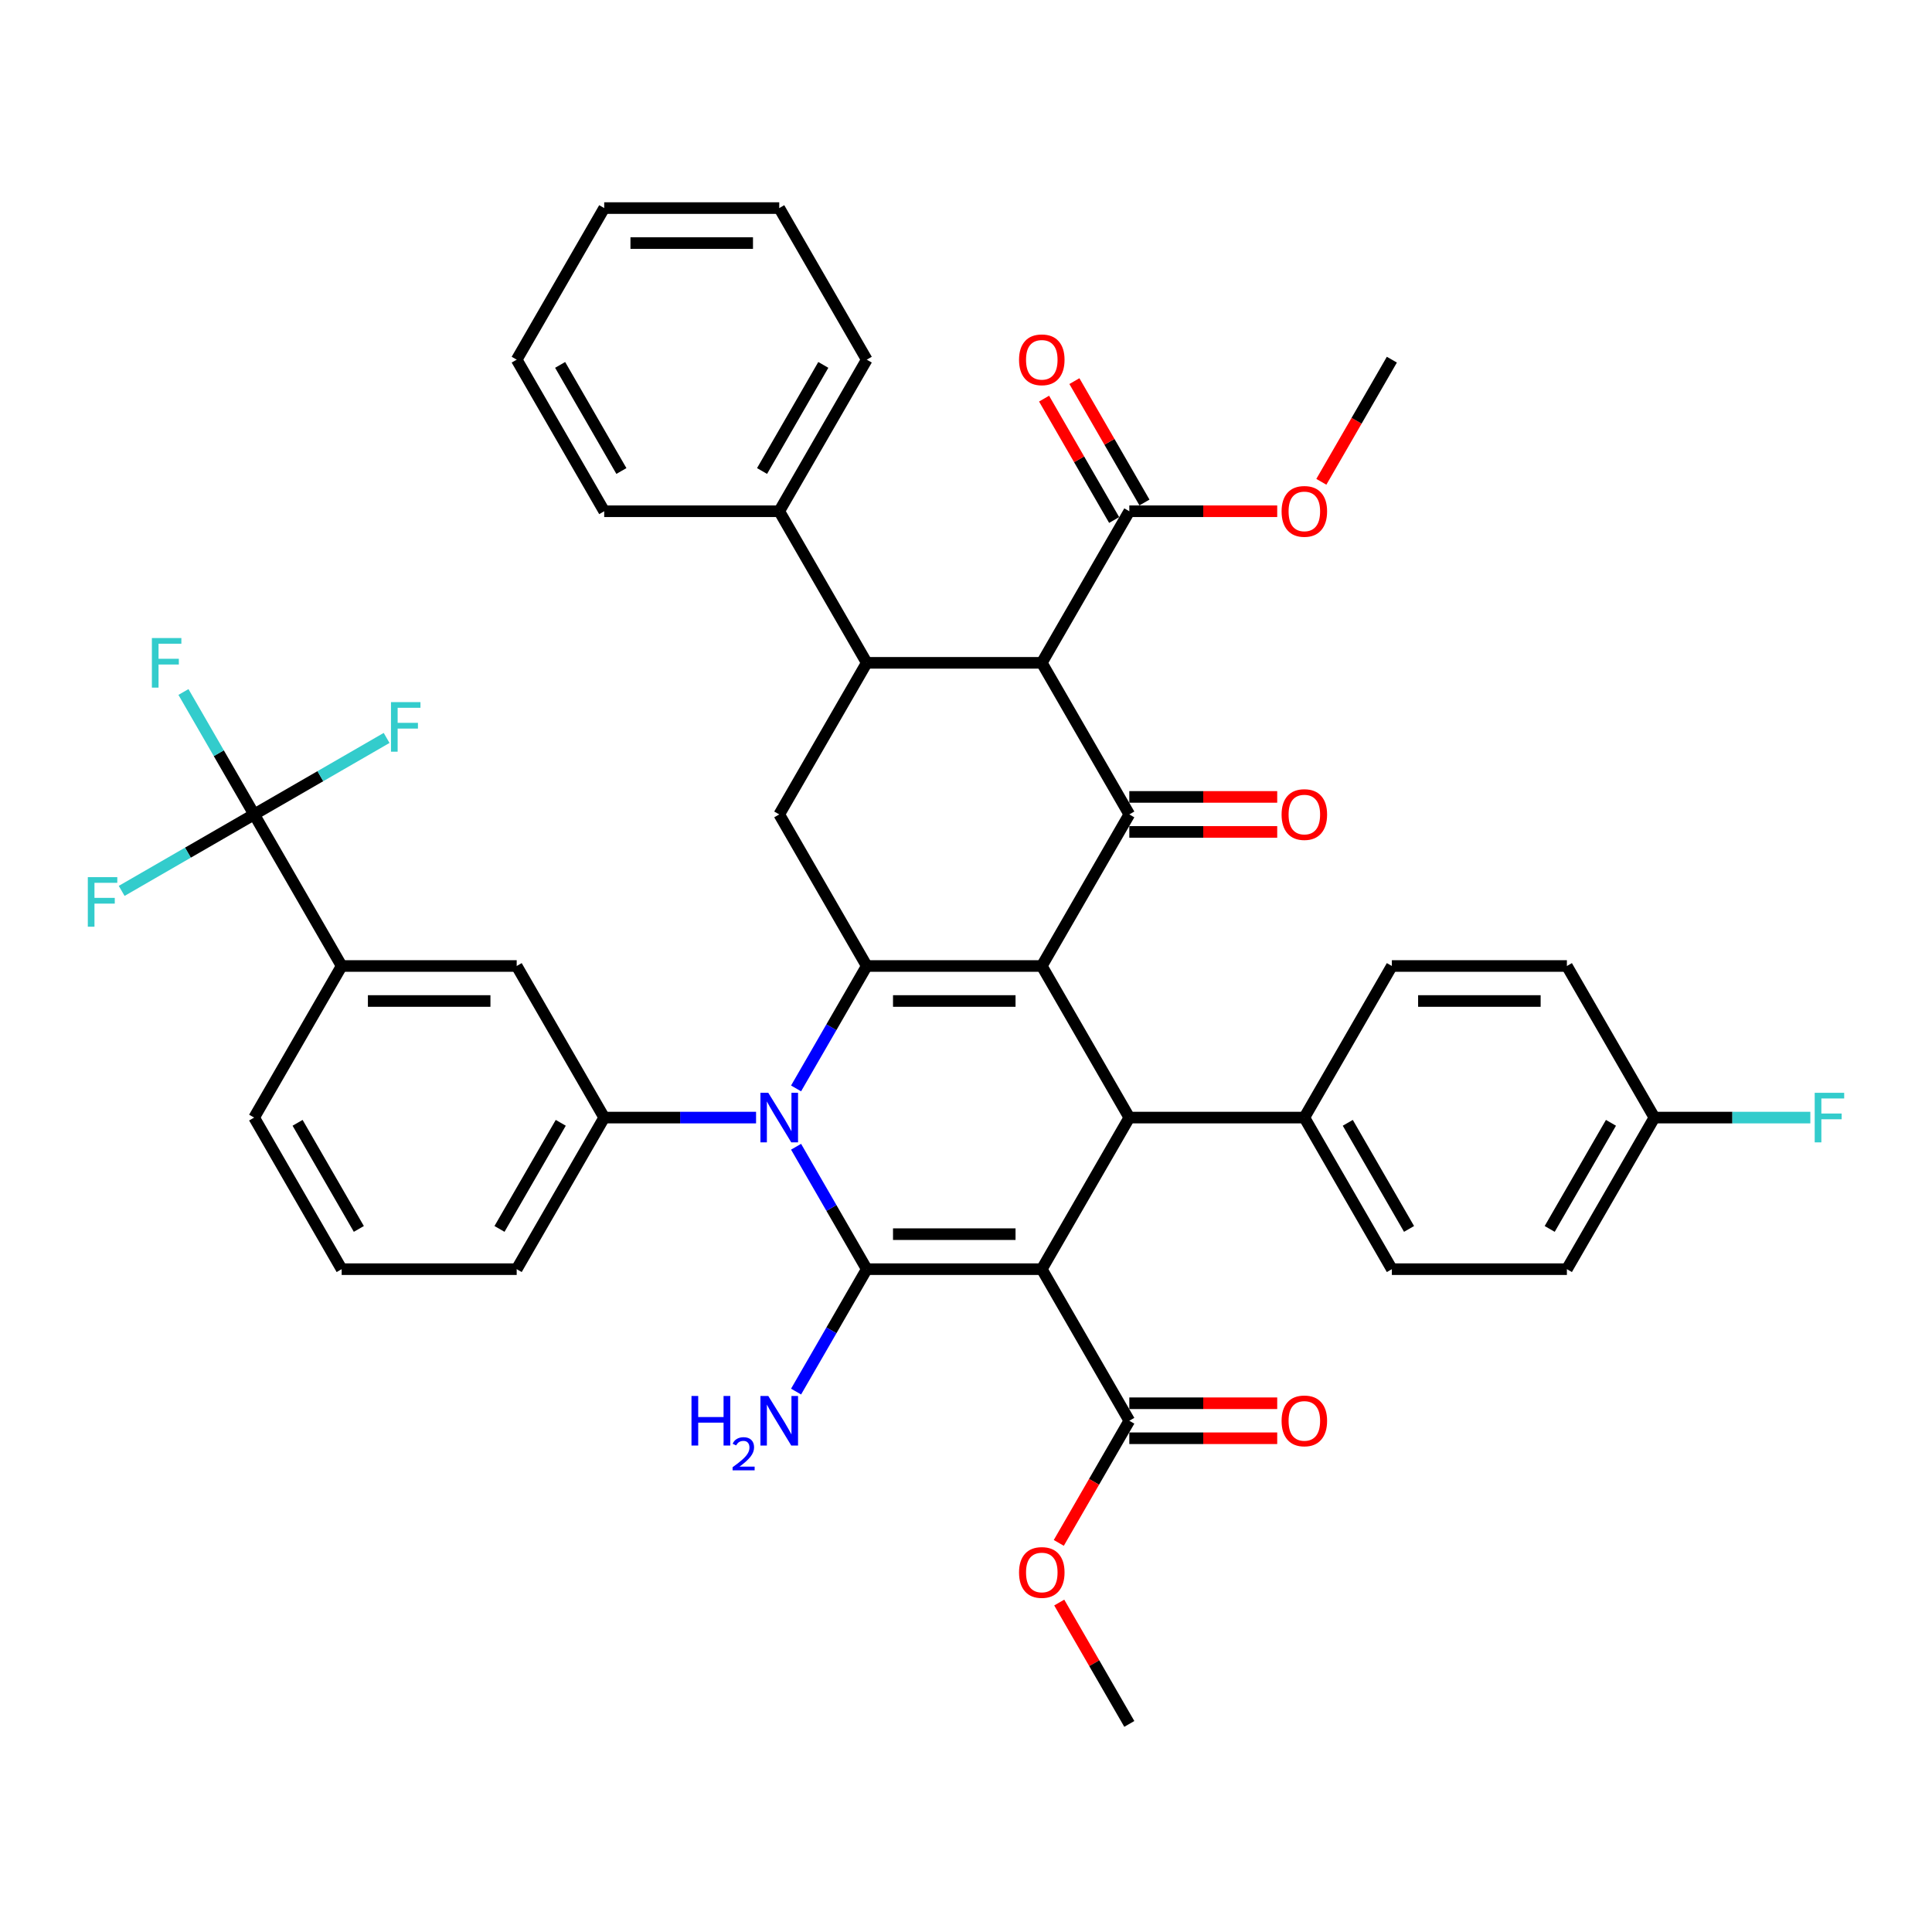 <?xml version='1.0' encoding='iso-8859-1'?>
<svg version='1.1' baseProfile='full'
              xmlns='http://www.w3.org/2000/svg'
                      xmlns:rdkit='http://www.rdkit.org/xml'
                      xmlns:xlink='http://www.w3.org/1999/xlink'
                  xml:space='preserve'
width='1000px' height='1000px' viewBox='0 0 1000 1000'>
<!-- END OF HEADER -->
<rect style='opacity:1.0;fill:#FFFFFF;stroke:none' width='1000' height='1000' x='0' y='0'> </rect>
<path class='bond-1' d='M 539.23,656.919 L 448.633,656.919' style='fill:none;fill-rule:evenodd;stroke:#000000;stroke-width:6px;stroke-linecap:butt;stroke-linejoin:miter;stroke-opacity:1' />
<path class='bond-1' d='M 525.64,638.8 L 462.222,638.8' style='fill:none;fill-rule:evenodd;stroke:#000000;stroke-width:6px;stroke-linecap:butt;stroke-linejoin:miter;stroke-opacity:1' />
<path class='bond-5' d='M 539.23,656.919 L 584.528,578.459' style='fill:none;fill-rule:evenodd;stroke:#000000;stroke-width:6px;stroke-linecap:butt;stroke-linejoin:miter;stroke-opacity:1' />
<path class='bond-11' d='M 539.23,656.919 L 584.528,735.378' style='fill:none;fill-rule:evenodd;stroke:#000000;stroke-width:6px;stroke-linecap:butt;stroke-linejoin:miter;stroke-opacity:1' />
<path class='bond-0' d='M 539.23,500 L 584.528,578.459' style='fill:none;fill-rule:evenodd;stroke:#000000;stroke-width:6px;stroke-linecap:butt;stroke-linejoin:miter;stroke-opacity:1' />
<path class='bond-3' d='M 539.23,500 L 448.633,500' style='fill:none;fill-rule:evenodd;stroke:#000000;stroke-width:6px;stroke-linecap:butt;stroke-linejoin:miter;stroke-opacity:1' />
<path class='bond-3' d='M 525.64,518.119 L 462.222,518.119' style='fill:none;fill-rule:evenodd;stroke:#000000;stroke-width:6px;stroke-linecap:butt;stroke-linejoin:miter;stroke-opacity:1' />
<path class='bond-4' d='M 539.23,500 L 584.528,421.541' style='fill:none;fill-rule:evenodd;stroke:#000000;stroke-width:6px;stroke-linecap:butt;stroke-linejoin:miter;stroke-opacity:1' />
<path class='bond-2' d='M 448.633,656.919 L 430.34,625.236' style='fill:none;fill-rule:evenodd;stroke:#000000;stroke-width:6px;stroke-linecap:butt;stroke-linejoin:miter;stroke-opacity:1' />
<path class='bond-2' d='M 430.34,625.236 L 412.048,593.553' style='fill:none;fill-rule:evenodd;stroke:#0000FF;stroke-width:6px;stroke-linecap:butt;stroke-linejoin:miter;stroke-opacity:1' />
<path class='bond-17' d='M 448.633,656.919 L 430.34,688.602' style='fill:none;fill-rule:evenodd;stroke:#000000;stroke-width:6px;stroke-linecap:butt;stroke-linejoin:miter;stroke-opacity:1' />
<path class='bond-17' d='M 430.34,688.602 L 412.048,720.285' style='fill:none;fill-rule:evenodd;stroke:#0000FF;stroke-width:6px;stroke-linecap:butt;stroke-linejoin:miter;stroke-opacity:1' />
<path class='bond-9' d='M 391.339,578.459 L 352.038,578.459' style='fill:none;fill-rule:evenodd;stroke:#0000FF;stroke-width:6px;stroke-linecap:butt;stroke-linejoin:miter;stroke-opacity:1' />
<path class='bond-9' d='M 352.038,578.459 L 312.737,578.459' style='fill:none;fill-rule:evenodd;stroke:#000000;stroke-width:6px;stroke-linecap:butt;stroke-linejoin:miter;stroke-opacity:1' />
<path class='bond-42' d='M 412.048,563.366 L 430.34,531.683' style='fill:none;fill-rule:evenodd;stroke:#0000FF;stroke-width:6px;stroke-linecap:butt;stroke-linejoin:miter;stroke-opacity:1' />
<path class='bond-42' d='M 430.34,531.683 L 448.633,500' style='fill:none;fill-rule:evenodd;stroke:#000000;stroke-width:6px;stroke-linecap:butt;stroke-linejoin:miter;stroke-opacity:1' />
<path class='bond-8' d='M 448.633,500 L 403.334,421.541' style='fill:none;fill-rule:evenodd;stroke:#000000;stroke-width:6px;stroke-linecap:butt;stroke-linejoin:miter;stroke-opacity:1' />
<path class='bond-6' d='M 584.528,421.541 L 539.23,343.081' style='fill:none;fill-rule:evenodd;stroke:#000000;stroke-width:6px;stroke-linecap:butt;stroke-linejoin:miter;stroke-opacity:1' />
<path class='bond-16' d='M 584.528,430.6 L 622.806,430.6' style='fill:none;fill-rule:evenodd;stroke:#000000;stroke-width:6px;stroke-linecap:butt;stroke-linejoin:miter;stroke-opacity:1' />
<path class='bond-16' d='M 622.806,430.6 L 661.083,430.6' style='fill:none;fill-rule:evenodd;stroke:#FF0000;stroke-width:6px;stroke-linecap:butt;stroke-linejoin:miter;stroke-opacity:1' />
<path class='bond-16' d='M 584.528,412.481 L 622.806,412.481' style='fill:none;fill-rule:evenodd;stroke:#000000;stroke-width:6px;stroke-linecap:butt;stroke-linejoin:miter;stroke-opacity:1' />
<path class='bond-16' d='M 622.806,412.481 L 661.083,412.481' style='fill:none;fill-rule:evenodd;stroke:#FF0000;stroke-width:6px;stroke-linecap:butt;stroke-linejoin:miter;stroke-opacity:1' />
<path class='bond-15' d='M 584.528,578.459 L 675.126,578.459' style='fill:none;fill-rule:evenodd;stroke:#000000;stroke-width:6px;stroke-linecap:butt;stroke-linejoin:miter;stroke-opacity:1' />
<path class='bond-7' d='M 539.23,343.081 L 448.633,343.081' style='fill:none;fill-rule:evenodd;stroke:#000000;stroke-width:6px;stroke-linecap:butt;stroke-linejoin:miter;stroke-opacity:1' />
<path class='bond-12' d='M 539.23,343.081 L 584.528,264.622' style='fill:none;fill-rule:evenodd;stroke:#000000;stroke-width:6px;stroke-linecap:butt;stroke-linejoin:miter;stroke-opacity:1' />
<path class='bond-18' d='M 448.633,343.081 L 403.334,264.622' style='fill:none;fill-rule:evenodd;stroke:#000000;stroke-width:6px;stroke-linecap:butt;stroke-linejoin:miter;stroke-opacity:1' />
<path class='bond-44' d='M 448.633,343.081 L 403.334,421.541' style='fill:none;fill-rule:evenodd;stroke:#000000;stroke-width:6px;stroke-linecap:butt;stroke-linejoin:miter;stroke-opacity:1' />
<path class='bond-14' d='M 312.737,578.459 L 267.438,500' style='fill:none;fill-rule:evenodd;stroke:#000000;stroke-width:6px;stroke-linecap:butt;stroke-linejoin:miter;stroke-opacity:1' />
<path class='bond-31' d='M 312.737,578.459 L 267.438,656.919' style='fill:none;fill-rule:evenodd;stroke:#000000;stroke-width:6px;stroke-linecap:butt;stroke-linejoin:miter;stroke-opacity:1' />
<path class='bond-31' d='M 290.25,581.169 L 258.541,636.09' style='fill:none;fill-rule:evenodd;stroke:#000000;stroke-width:6px;stroke-linecap:butt;stroke-linejoin:miter;stroke-opacity:1' />
<path class='bond-10' d='M 131.542,421.541 L 176.841,500' style='fill:none;fill-rule:evenodd;stroke:#000000;stroke-width:6px;stroke-linecap:butt;stroke-linejoin:miter;stroke-opacity:1' />
<path class='bond-21' d='M 131.542,421.541 L 113.25,389.858' style='fill:none;fill-rule:evenodd;stroke:#000000;stroke-width:6px;stroke-linecap:butt;stroke-linejoin:miter;stroke-opacity:1' />
<path class='bond-21' d='M 113.25,389.858 L 94.958,358.175' style='fill:none;fill-rule:evenodd;stroke:#33CCCC;stroke-width:6px;stroke-linecap:butt;stroke-linejoin:miter;stroke-opacity:1' />
<path class='bond-22' d='M 131.542,421.541 L 165.825,401.747' style='fill:none;fill-rule:evenodd;stroke:#000000;stroke-width:6px;stroke-linecap:butt;stroke-linejoin:miter;stroke-opacity:1' />
<path class='bond-22' d='M 165.825,401.747 L 200.109,381.954' style='fill:none;fill-rule:evenodd;stroke:#33CCCC;stroke-width:6px;stroke-linecap:butt;stroke-linejoin:miter;stroke-opacity:1' />
<path class='bond-23' d='M 131.542,421.541 L 97.259,441.334' style='fill:none;fill-rule:evenodd;stroke:#000000;stroke-width:6px;stroke-linecap:butt;stroke-linejoin:miter;stroke-opacity:1' />
<path class='bond-23' d='M 97.259,441.334 L 62.976,461.127' style='fill:none;fill-rule:evenodd;stroke:#33CCCC;stroke-width:6px;stroke-linecap:butt;stroke-linejoin:miter;stroke-opacity:1' />
<path class='bond-19' d='M 584.528,744.438 L 622.806,744.438' style='fill:none;fill-rule:evenodd;stroke:#000000;stroke-width:6px;stroke-linecap:butt;stroke-linejoin:miter;stroke-opacity:1' />
<path class='bond-19' d='M 622.806,744.438 L 661.083,744.438' style='fill:none;fill-rule:evenodd;stroke:#FF0000;stroke-width:6px;stroke-linecap:butt;stroke-linejoin:miter;stroke-opacity:1' />
<path class='bond-19' d='M 584.528,726.319 L 622.806,726.319' style='fill:none;fill-rule:evenodd;stroke:#000000;stroke-width:6px;stroke-linecap:butt;stroke-linejoin:miter;stroke-opacity:1' />
<path class='bond-19' d='M 622.806,726.319 L 661.083,726.319' style='fill:none;fill-rule:evenodd;stroke:#FF0000;stroke-width:6px;stroke-linecap:butt;stroke-linejoin:miter;stroke-opacity:1' />
<path class='bond-26' d='M 584.528,735.378 L 566.278,766.989' style='fill:none;fill-rule:evenodd;stroke:#000000;stroke-width:6px;stroke-linecap:butt;stroke-linejoin:miter;stroke-opacity:1' />
<path class='bond-26' d='M 566.278,766.989 L 548.028,798.599' style='fill:none;fill-rule:evenodd;stroke:#FF0000;stroke-width:6px;stroke-linecap:butt;stroke-linejoin:miter;stroke-opacity:1' />
<path class='bond-20' d='M 592.374,260.092 L 574.239,228.68' style='fill:none;fill-rule:evenodd;stroke:#000000;stroke-width:6px;stroke-linecap:butt;stroke-linejoin:miter;stroke-opacity:1' />
<path class='bond-20' d='M 574.239,228.68 L 556.104,197.269' style='fill:none;fill-rule:evenodd;stroke:#FF0000;stroke-width:6px;stroke-linecap:butt;stroke-linejoin:miter;stroke-opacity:1' />
<path class='bond-20' d='M 576.682,269.151 L 558.547,237.74' style='fill:none;fill-rule:evenodd;stroke:#000000;stroke-width:6px;stroke-linecap:butt;stroke-linejoin:miter;stroke-opacity:1' />
<path class='bond-20' d='M 558.547,237.74 L 540.412,206.329' style='fill:none;fill-rule:evenodd;stroke:#FF0000;stroke-width:6px;stroke-linecap:butt;stroke-linejoin:miter;stroke-opacity:1' />
<path class='bond-27' d='M 584.528,264.622 L 622.806,264.622' style='fill:none;fill-rule:evenodd;stroke:#000000;stroke-width:6px;stroke-linecap:butt;stroke-linejoin:miter;stroke-opacity:1' />
<path class='bond-27' d='M 622.806,264.622 L 661.083,264.622' style='fill:none;fill-rule:evenodd;stroke:#FF0000;stroke-width:6px;stroke-linecap:butt;stroke-linejoin:miter;stroke-opacity:1' />
<path class='bond-13' d='M 176.841,500 L 267.438,500' style='fill:none;fill-rule:evenodd;stroke:#000000;stroke-width:6px;stroke-linecap:butt;stroke-linejoin:miter;stroke-opacity:1' />
<path class='bond-13' d='M 190.43,518.119 L 253.849,518.119' style='fill:none;fill-rule:evenodd;stroke:#000000;stroke-width:6px;stroke-linecap:butt;stroke-linejoin:miter;stroke-opacity:1' />
<path class='bond-45' d='M 176.841,500 L 131.542,578.459' style='fill:none;fill-rule:evenodd;stroke:#000000;stroke-width:6px;stroke-linecap:butt;stroke-linejoin:miter;stroke-opacity:1' />
<path class='bond-24' d='M 675.126,578.459 L 720.424,656.919' style='fill:none;fill-rule:evenodd;stroke:#000000;stroke-width:6px;stroke-linecap:butt;stroke-linejoin:miter;stroke-opacity:1' />
<path class='bond-24' d='M 697.612,581.169 L 729.321,636.09' style='fill:none;fill-rule:evenodd;stroke:#000000;stroke-width:6px;stroke-linecap:butt;stroke-linejoin:miter;stroke-opacity:1' />
<path class='bond-25' d='M 675.126,578.459 L 720.424,500' style='fill:none;fill-rule:evenodd;stroke:#000000;stroke-width:6px;stroke-linecap:butt;stroke-linejoin:miter;stroke-opacity:1' />
<path class='bond-35' d='M 403.334,264.622 L 448.633,186.162' style='fill:none;fill-rule:evenodd;stroke:#000000;stroke-width:6px;stroke-linecap:butt;stroke-linejoin:miter;stroke-opacity:1' />
<path class='bond-35' d='M 394.437,243.793 L 426.146,188.871' style='fill:none;fill-rule:evenodd;stroke:#000000;stroke-width:6px;stroke-linecap:butt;stroke-linejoin:miter;stroke-opacity:1' />
<path class='bond-36' d='M 403.334,264.622 L 312.737,264.622' style='fill:none;fill-rule:evenodd;stroke:#000000;stroke-width:6px;stroke-linecap:butt;stroke-linejoin:miter;stroke-opacity:1' />
<path class='bond-30' d='M 720.424,656.919 L 811.021,656.919' style='fill:none;fill-rule:evenodd;stroke:#000000;stroke-width:6px;stroke-linecap:butt;stroke-linejoin:miter;stroke-opacity:1' />
<path class='bond-29' d='M 720.424,500 L 811.021,500' style='fill:none;fill-rule:evenodd;stroke:#000000;stroke-width:6px;stroke-linecap:butt;stroke-linejoin:miter;stroke-opacity:1' />
<path class='bond-29' d='M 734.014,518.119 L 797.432,518.119' style='fill:none;fill-rule:evenodd;stroke:#000000;stroke-width:6px;stroke-linecap:butt;stroke-linejoin:miter;stroke-opacity:1' />
<path class='bond-37' d='M 548.258,829.475 L 566.393,860.886' style='fill:none;fill-rule:evenodd;stroke:#FF0000;stroke-width:6px;stroke-linecap:butt;stroke-linejoin:miter;stroke-opacity:1' />
<path class='bond-37' d='M 566.393,860.886 L 584.528,892.297' style='fill:none;fill-rule:evenodd;stroke:#000000;stroke-width:6px;stroke-linecap:butt;stroke-linejoin:miter;stroke-opacity:1' />
<path class='bond-38' d='M 683.923,249.383 L 702.174,217.773' style='fill:none;fill-rule:evenodd;stroke:#FF0000;stroke-width:6px;stroke-linecap:butt;stroke-linejoin:miter;stroke-opacity:1' />
<path class='bond-38' d='M 702.174,217.773 L 720.424,186.162' style='fill:none;fill-rule:evenodd;stroke:#000000;stroke-width:6px;stroke-linecap:butt;stroke-linejoin:miter;stroke-opacity:1' />
<path class='bond-28' d='M 856.32,578.459 L 811.021,500' style='fill:none;fill-rule:evenodd;stroke:#000000;stroke-width:6px;stroke-linecap:butt;stroke-linejoin:miter;stroke-opacity:1' />
<path class='bond-32' d='M 856.32,578.459 L 896.672,578.459' style='fill:none;fill-rule:evenodd;stroke:#000000;stroke-width:6px;stroke-linecap:butt;stroke-linejoin:miter;stroke-opacity:1' />
<path class='bond-32' d='M 896.672,578.459 L 937.024,578.459' style='fill:none;fill-rule:evenodd;stroke:#33CCCC;stroke-width:6px;stroke-linecap:butt;stroke-linejoin:miter;stroke-opacity:1' />
<path class='bond-43' d='M 856.32,578.459 L 811.021,656.919' style='fill:none;fill-rule:evenodd;stroke:#000000;stroke-width:6px;stroke-linecap:butt;stroke-linejoin:miter;stroke-opacity:1' />
<path class='bond-43' d='M 833.833,581.169 L 802.124,636.09' style='fill:none;fill-rule:evenodd;stroke:#000000;stroke-width:6px;stroke-linecap:butt;stroke-linejoin:miter;stroke-opacity:1' />
<path class='bond-34' d='M 267.438,656.919 L 176.841,656.919' style='fill:none;fill-rule:evenodd;stroke:#000000;stroke-width:6px;stroke-linecap:butt;stroke-linejoin:miter;stroke-opacity:1' />
<path class='bond-33' d='M 131.542,578.459 L 176.841,656.919' style='fill:none;fill-rule:evenodd;stroke:#000000;stroke-width:6px;stroke-linecap:butt;stroke-linejoin:miter;stroke-opacity:1' />
<path class='bond-33' d='M 154.029,581.169 L 185.738,636.09' style='fill:none;fill-rule:evenodd;stroke:#000000;stroke-width:6px;stroke-linecap:butt;stroke-linejoin:miter;stroke-opacity:1' />
<path class='bond-40' d='M 448.633,186.162 L 403.334,107.703' style='fill:none;fill-rule:evenodd;stroke:#000000;stroke-width:6px;stroke-linecap:butt;stroke-linejoin:miter;stroke-opacity:1' />
<path class='bond-39' d='M 312.737,264.622 L 267.438,186.162' style='fill:none;fill-rule:evenodd;stroke:#000000;stroke-width:6px;stroke-linecap:butt;stroke-linejoin:miter;stroke-opacity:1' />
<path class='bond-39' d='M 321.634,243.793 L 289.925,188.871' style='fill:none;fill-rule:evenodd;stroke:#000000;stroke-width:6px;stroke-linecap:butt;stroke-linejoin:miter;stroke-opacity:1' />
<path class='bond-41' d='M 267.438,186.162 L 312.737,107.703' style='fill:none;fill-rule:evenodd;stroke:#000000;stroke-width:6px;stroke-linecap:butt;stroke-linejoin:miter;stroke-opacity:1' />
<path class='bond-46' d='M 403.334,107.703 L 312.737,107.703' style='fill:none;fill-rule:evenodd;stroke:#000000;stroke-width:6px;stroke-linecap:butt;stroke-linejoin:miter;stroke-opacity:1' />
<path class='bond-46' d='M 389.744,125.822 L 326.326,125.822' style='fill:none;fill-rule:evenodd;stroke:#000000;stroke-width:6px;stroke-linecap:butt;stroke-linejoin:miter;stroke-opacity:1' />
<path  class='atom-3' d='M 397.663 565.631
L 406.07 579.22
Q 406.903 580.561, 408.244 582.989
Q 409.585 585.417, 409.658 585.562
L 409.658 565.631
L 413.064 565.631
L 413.064 591.288
L 409.549 591.288
L 400.525 576.43
Q 399.474 574.691, 398.351 572.697
Q 397.264 570.704, 396.938 570.088
L 396.938 591.288
L 393.604 591.288
L 393.604 565.631
L 397.663 565.631
' fill='#0000FF'/>
<path  class='atom-17' d='M 663.348 421.613
Q 663.348 415.452, 666.392 412.01
Q 669.436 408.567, 675.126 408.567
Q 680.815 408.567, 683.859 412.01
Q 686.903 415.452, 686.903 421.613
Q 686.903 427.846, 683.823 431.397
Q 680.743 434.913, 675.126 434.913
Q 669.472 434.913, 666.392 431.397
Q 663.348 427.882, 663.348 421.613
M 675.126 432.014
Q 679.039 432.014, 681.141 429.404
Q 683.279 426.759, 683.279 421.613
Q 683.279 416.576, 681.141 414.039
Q 679.039 411.466, 675.126 411.466
Q 671.212 411.466, 669.074 414.003
Q 666.972 416.54, 666.972 421.613
Q 666.972 426.795, 669.074 429.404
Q 671.212 432.014, 675.126 432.014
' fill='#FF0000'/>
<path  class='atom-18' d='M 357.915 722.55
L 361.394 722.55
L 361.394 733.458
L 374.512 733.458
L 374.512 722.55
L 377.991 722.55
L 377.991 748.207
L 374.512 748.207
L 374.512 736.357
L 361.394 736.357
L 361.394 748.207
L 357.915 748.207
L 357.915 722.55
' fill='#0000FF'/>
<path  class='atom-18' d='M 379.235 747.307
Q 379.857 745.704, 381.34 744.819
Q 382.823 743.911, 384.88 743.911
Q 387.439 743.911, 388.874 745.298
Q 390.309 746.685, 390.309 749.148
Q 390.309 751.66, 388.443 754.004
Q 386.602 756.348, 382.775 759.122
L 390.596 759.122
L 390.596 761.036
L 379.187 761.036
L 379.187 759.433
Q 382.344 757.185, 384.21 755.511
Q 386.099 753.836, 387.008 752.33
Q 387.917 750.823, 387.917 749.268
Q 387.917 747.642, 387.104 746.733
Q 386.291 745.824, 384.88 745.824
Q 383.516 745.824, 382.607 746.374
Q 381.699 746.924, 381.053 748.144
L 379.235 747.307
' fill='#0000FF'/>
<path  class='atom-18' d='M 397.663 722.55
L 406.07 736.139
Q 406.903 737.48, 408.244 739.908
Q 409.585 742.336, 409.658 742.481
L 409.658 722.55
L 413.064 722.55
L 413.064 748.207
L 409.549 748.207
L 400.525 733.349
Q 399.474 731.61, 398.351 729.616
Q 397.264 727.623, 396.938 727.007
L 396.938 748.207
L 393.604 748.207
L 393.604 722.55
L 397.663 722.55
' fill='#0000FF'/>
<path  class='atom-20' d='M 663.348 735.451
Q 663.348 729.29, 666.392 725.848
Q 669.436 722.405, 675.126 722.405
Q 680.815 722.405, 683.859 725.848
Q 686.903 729.29, 686.903 735.451
Q 686.903 741.684, 683.823 745.235
Q 680.743 748.751, 675.126 748.751
Q 669.472 748.751, 666.392 745.235
Q 663.348 741.72, 663.348 735.451
M 675.126 745.851
Q 679.039 745.851, 681.141 743.242
Q 683.279 740.597, 683.279 735.451
Q 683.279 730.414, 681.141 727.877
Q 679.039 725.304, 675.126 725.304
Q 671.212 725.304, 669.074 727.841
Q 666.972 730.377, 666.972 735.451
Q 666.972 740.633, 669.074 743.242
Q 671.212 745.851, 675.126 745.851
' fill='#FF0000'/>
<path  class='atom-21' d='M 527.452 186.235
Q 527.452 180.074, 530.496 176.631
Q 533.54 173.189, 539.23 173.189
Q 544.919 173.189, 547.963 176.631
Q 551.007 180.074, 551.007 186.235
Q 551.007 192.468, 547.927 196.019
Q 544.847 199.534, 539.23 199.534
Q 533.576 199.534, 530.496 196.019
Q 527.452 192.504, 527.452 186.235
M 539.23 196.635
Q 543.144 196.635, 545.245 194.026
Q 547.383 191.38, 547.383 186.235
Q 547.383 181.197, 545.245 178.661
Q 543.144 176.088, 539.23 176.088
Q 535.316 176.088, 533.178 178.624
Q 531.076 181.161, 531.076 186.235
Q 531.076 191.417, 533.178 194.026
Q 535.316 196.635, 539.23 196.635
' fill='#FF0000'/>
<path  class='atom-22' d='M 78.615 330.252
L 93.872 330.252
L 93.872 333.188
L 82.058 333.188
L 82.058 340.979
L 92.567 340.979
L 92.567 343.951
L 82.058 343.951
L 82.058 355.91
L 78.615 355.91
L 78.615 330.252
' fill='#33CCCC'/>
<path  class='atom-23' d='M 202.374 363.413
L 217.63 363.413
L 217.63 366.349
L 205.816 366.349
L 205.816 374.14
L 216.325 374.14
L 216.325 377.112
L 205.816 377.112
L 205.816 389.07
L 202.374 389.07
L 202.374 363.413
' fill='#33CCCC'/>
<path  class='atom-24' d='M 45.455 454.011
L 60.711 454.011
L 60.711 456.946
L 48.897 456.946
L 48.897 464.737
L 59.407 464.737
L 59.407 467.709
L 48.897 467.709
L 48.897 479.668
L 45.455 479.668
L 45.455 454.011
' fill='#33CCCC'/>
<path  class='atom-27' d='M 527.452 813.91
Q 527.452 807.75, 530.496 804.307
Q 533.54 800.864, 539.23 800.864
Q 544.919 800.864, 547.963 804.307
Q 551.007 807.75, 551.007 813.91
Q 551.007 820.143, 547.927 823.695
Q 544.847 827.21, 539.23 827.21
Q 533.576 827.21, 530.496 823.695
Q 527.452 820.18, 527.452 813.91
M 539.23 824.311
Q 543.144 824.311, 545.245 821.702
Q 547.383 819.056, 547.383 813.91
Q 547.383 808.873, 545.245 806.336
Q 543.144 803.764, 539.23 803.764
Q 535.316 803.764, 533.178 806.3
Q 531.076 808.837, 531.076 813.91
Q 531.076 819.093, 533.178 821.702
Q 535.316 824.311, 539.23 824.311
' fill='#FF0000'/>
<path  class='atom-28' d='M 663.348 264.694
Q 663.348 258.533, 666.392 255.091
Q 669.436 251.648, 675.126 251.648
Q 680.815 251.648, 683.859 255.091
Q 686.903 258.533, 686.903 264.694
Q 686.903 270.927, 683.823 274.479
Q 680.743 277.994, 675.126 277.994
Q 669.472 277.994, 666.392 274.479
Q 663.348 270.963, 663.348 264.694
M 675.126 275.095
Q 679.039 275.095, 681.141 272.485
Q 683.279 269.84, 683.279 264.694
Q 683.279 259.657, 681.141 257.12
Q 679.039 254.547, 675.126 254.547
Q 671.212 254.547, 669.074 257.084
Q 666.972 259.621, 666.972 264.694
Q 666.972 269.876, 669.074 272.485
Q 671.212 275.095, 675.126 275.095
' fill='#FF0000'/>
<path  class='atom-33' d='M 939.289 565.631
L 954.545 565.631
L 954.545 568.566
L 942.732 568.566
L 942.732 576.358
L 953.241 576.358
L 953.241 579.329
L 942.732 579.329
L 942.732 591.288
L 939.289 591.288
L 939.289 565.631
' fill='#33CCCC'/>
</svg>
